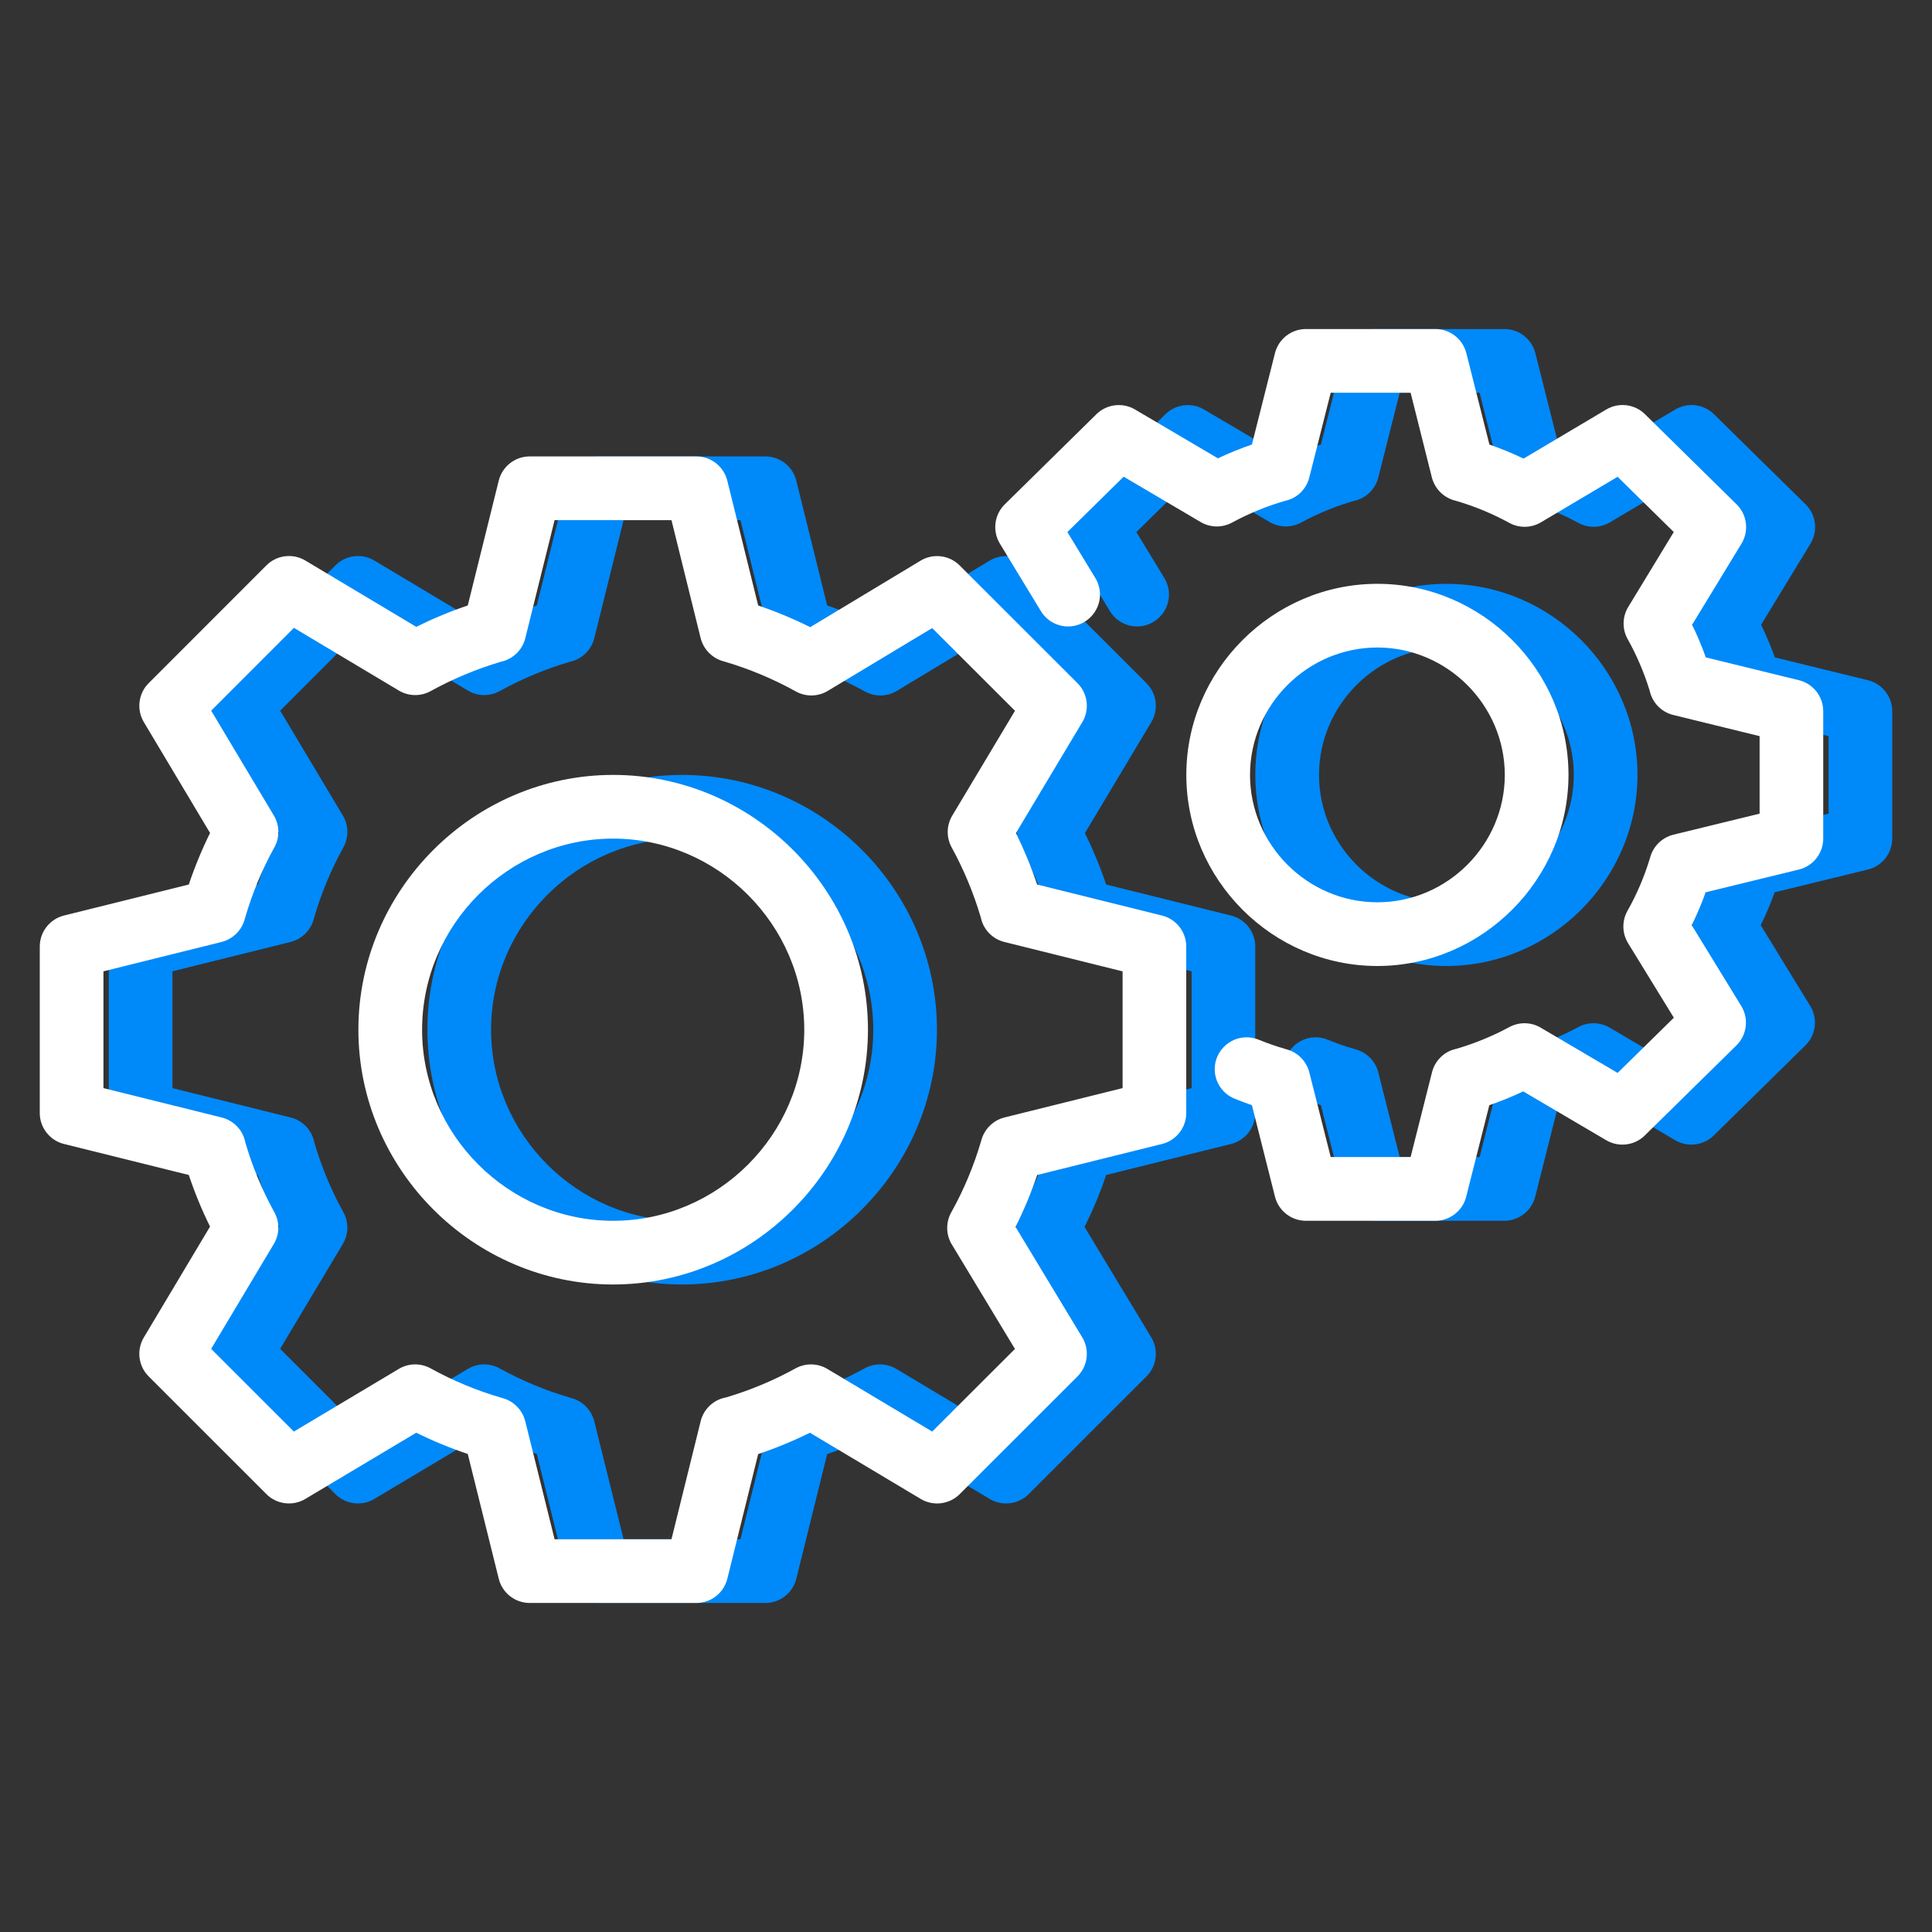 <?xml version="1.0" encoding="UTF-8" standalone="no"?>
<svg xmlns="http://www.w3.org/2000/svg" xmlns:xlink="http://www.w3.org/1999/xlink" xmlns:serif="http://www.serif.com/" width="100%" height="100%" viewBox="0 0 140 140" version="1.1" xml:space="preserve" style="fill-rule:evenodd;clip-rule:evenodd;stroke-linejoin:round;stroke-miterlimit:2;">
    <rect x="0" y="0" width="140" height="140" fill="#333333" stroke="none"/>
    <g transform="matrix(1,0,0,1,3.011,24.065)">
        <g id="Path_58" transform="matrix(1,0,0,1,-12.057,-23.912)">
            <path d="M64.51,116.004L52.428,116.004C51.371,116.004 50.443,115.278 50.188,114.252L47.943,105.208C46.665,104.779 45.417,104.265 44.209,103.668L36.167,108.468C35.262,109.008 34.097,108.863 33.352,108.118L24.816,99.583C24.071,98.838 23.926,97.673 24.466,96.768L29.266,88.73C28.668,87.52 28.154,86.27 27.726,84.99L18.679,82.742C17.654,82.487 16.928,81.559 16.928,80.503L16.928,68.431C16.928,67.374 17.654,66.446 18.679,66.191L27.728,63.943C28.156,62.665 28.67,61.417 29.267,60.208L24.467,52.17C23.927,51.265 24.071,50.1 24.816,49.355L33.353,40.814C34.098,40.068 35.264,39.923 36.169,40.464L44.211,45.27C45.419,44.672 46.666,44.154 47.943,43.721L50.189,34.668C50.445,33.644 51.373,32.921 52.428,32.921L64.508,32.921C65.566,32.921 66.494,33.648 66.748,34.675L68.986,43.721C70.277,44.16 71.538,44.685 72.759,45.293L80.759,40.472C81.665,39.927 82.834,40.07 83.582,40.817L92.128,49.355C92.873,50.101 93.017,51.267 92.476,52.172L87.665,60.214C88.258,61.422 88.772,62.667 89.201,63.942L98.255,66.192C99.28,66.447 100.006,67.375 100.006,68.432L100.006,80.503C100.006,81.56 99.28,82.488 98.255,82.743L89.205,84.991C88.769,86.28 88.245,87.537 87.635,88.753L92.471,96.758C93.018,97.664 92.876,98.836 92.127,99.584L83.585,108.121C82.839,108.865 81.675,109.009 80.77,108.469L72.736,103.669C71.522,104.269 70.269,104.785 68.985,105.215L66.75,114.251C66.496,115.277 65.567,116.004 64.51,116.004ZM54.234,111.388L62.703,111.388L64.82,102.828C65.026,101.995 65.681,101.342 66.515,101.14C66.56,101.129 66.606,101.119 66.652,101.111C68.405,100.594 70.097,99.887 71.697,99.004C72.415,98.608 73.293,98.623 73.997,99.043L81.597,103.584L87.592,97.596L83.016,90.021C82.59,89.316 82.572,88.435 82.97,87.714C83.886,86.071 84.615,84.33 85.143,82.525C85.349,81.694 85.995,81.04 86.823,80.825L95.394,78.695L95.394,70.236L86.828,68.106C86.033,67.91 85.4,67.306 85.167,66.521C85.147,66.455 85.131,66.387 85.117,66.321C84.594,64.559 83.886,62.858 83.004,61.246C82.611,60.529 82.628,59.655 83.048,58.953L87.596,51.353L81.596,45.36L74.028,49.913C73.325,50.336 72.447,50.354 71.728,49.958C70.083,49.044 68.342,48.315 66.536,47.785C65.699,47.582 65.039,46.934 64.821,46.101L62.703,37.537L54.234,37.537L52.108,46.102C51.892,46.96 51.202,47.622 50.335,47.802C48.569,48.327 46.865,49.04 45.251,49.928C44.533,50.324 43.655,50.309 42.951,49.889L35.345,45.344L29.35,51.344L33.891,58.944C34.312,59.648 34.327,60.526 33.931,61.244C33.028,62.878 32.311,64.609 31.793,66.403C31.589,67.234 30.942,67.889 30.113,68.103L21.542,70.233L21.542,78.695L30.113,80.825C30.922,81.026 31.561,81.65 31.782,82.454C31.798,82.513 31.813,82.574 31.824,82.636C32.338,84.393 33.044,86.087 33.928,87.69C34.325,88.408 34.31,89.286 33.888,89.99L29.347,97.59L35.342,103.584L42.948,99.042C43.652,98.622 44.53,98.607 45.248,99.003C46.887,99.907 48.621,100.626 50.419,101.146C51.245,101.354 51.893,101.999 52.105,102.824L54.234,111.388ZM58.47,92.926C48.345,92.921 40.016,84.588 40.016,74.463C40.016,64.335 48.35,56 58.479,56C68.608,56 76.942,64.335 76.942,74.463L76.942,74.467C76.932,84.594 68.597,92.923 58.47,92.926ZM58.47,60.616C50.877,60.621 44.632,66.87 44.632,74.463C44.632,82.059 50.883,88.31 58.479,88.31C66.074,88.31 72.324,82.062 72.326,74.467C72.321,66.869 66.068,60.618 58.47,60.616ZM113.858,69.847C106.262,69.847 100.011,63.596 100.011,56C100.011,48.404 106.262,42.153 113.858,42.153C121.452,42.153 127.702,48.401 127.705,55.995C127.698,63.589 121.452,69.837 113.858,69.847ZM113.858,46.768C108.794,46.768 104.627,50.935 104.627,55.999C104.627,61.063 108.794,65.23 113.858,65.23C118.922,65.23 123.089,61.063 123.089,55.999L123.089,55.995C123.082,50.934 118.919,46.773 113.858,46.768ZM118.064,88.31L108.674,88.31C107.621,88.31 106.695,87.588 106.437,86.567L104.764,79.932C104.341,79.787 103.923,79.632 103.513,79.462C102.642,79.111 102.069,78.261 102.069,77.322C102.069,76.056 103.11,75.014 104.377,75.014C104.679,75.014 104.979,75.073 105.259,75.189C105.905,75.453 106.564,75.681 107.234,75.874C108.059,76.08 108.707,76.722 108.922,77.545L110.473,83.69L116.264,83.69L117.817,77.541C118.012,76.768 118.593,76.149 119.352,75.907C119.432,75.881 119.514,75.86 119.596,75.843C120.921,75.455 122.202,74.929 123.418,74.273C124.129,73.888 124.991,73.903 125.688,74.313L131.266,77.595L135.339,73.595L132.021,68.19C131.587,67.481 131.568,66.591 131.971,65.864C132.66,64.644 133.212,63.35 133.614,62.008C133.826,61.185 134.474,60.541 135.299,60.334L141.553,58.807L141.553,53.19L135.296,51.656C134.535,51.469 133.919,50.908 133.664,50.167C133.634,50.082 133.609,49.994 133.59,49.906C133.192,48.602 132.655,47.344 131.99,46.154C131.585,45.429 131.602,44.539 132.034,43.829L135.334,38.4L131.264,34.398L125.707,37.698C125.009,38.112 124.143,38.13 123.429,37.744C122.185,37.063 120.87,36.52 119.507,36.126C118.677,35.923 118.023,35.28 117.807,34.453L116.264,28.306L110.474,28.306L108.921,34.451C108.726,35.223 108.145,35.842 107.386,36.084C107.304,36.11 107.221,36.132 107.137,36.149C105.814,36.533 104.537,37.058 103.326,37.715C102.614,38.102 101.749,38.088 101.051,37.677L95.472,34.39L91.393,38.402L93.419,41.735C93.639,42.097 93.755,42.512 93.755,42.935C93.755,44.201 92.713,45.243 91.447,45.243C90.642,45.243 89.893,44.823 89.475,44.135L86.5,39.24C85.946,38.328 86.093,37.144 86.854,36.396L93.498,29.86C94.241,29.131 95.389,28.989 96.287,29.517L102.302,33.059C103.103,32.681 103.925,32.347 104.763,32.059L106.437,25.43C106.696,24.41 107.622,23.69 108.674,23.69L118.064,23.69C119.117,23.69 120.043,24.411 120.301,25.432L121.975,32.061C122.818,32.354 123.644,32.693 124.45,33.078L130.444,29.52C131.343,28.985 132.499,29.125 133.244,29.859L139.888,36.395C140.65,37.144 140.797,38.328 140.242,39.241L136.663,45.12C137.037,45.889 137.369,46.678 137.657,47.483L144.419,49.141C145.443,49.399 146.166,50.328 146.164,51.384L146.164,60.615C146.164,61.675 145.433,62.605 144.403,62.857L137.646,64.506C137.354,65.319 137.016,66.114 136.635,66.889L140.225,72.747C140.785,73.66 140.639,74.848 139.875,75.599L133.231,82.13C132.489,82.86 131.34,83.001 130.443,82.474L124.425,78.934C123.624,79.312 122.804,79.645 121.967,79.934L120.292,86.569C120.034,87.586 119.113,88.306 118.064,88.31Z" style="fill:rgb(0,137,249);"></path>
        </g>
        <g id="Path_58-2" transform="matrix(1,0,0,1,-17.057,-23.912)">
            <path d="M64.51,116.004L52.428,116.004C51.371,116.004 50.443,115.278 50.188,114.252L47.943,105.208C46.665,104.779 45.417,104.265 44.209,103.668L36.167,108.468C35.262,109.008 34.097,108.863 33.352,108.118L24.816,99.583C24.071,98.838 23.926,97.673 24.466,96.768L29.266,88.73C28.668,87.52 28.154,86.27 27.726,84.99L18.679,82.742C17.654,82.487 16.928,81.559 16.928,80.503L16.928,68.431C16.928,67.374 17.654,66.446 18.679,66.191L27.728,63.943C28.156,62.665 28.67,61.417 29.267,60.208L24.467,52.17C23.927,51.265 24.071,50.1 24.816,49.355L33.353,40.814C34.098,40.068 35.264,39.923 36.169,40.464L44.211,45.27C45.419,44.672 46.666,44.154 47.943,43.721L50.189,34.668C50.445,33.644 51.373,32.921 52.428,32.921L64.508,32.921C65.566,32.921 66.494,33.648 66.748,34.675L68.986,43.721C70.277,44.16 71.538,44.685 72.759,45.293L80.759,40.472C81.665,39.927 82.834,40.07 83.582,40.817L92.128,49.355C92.873,50.101 93.017,51.267 92.476,52.172L87.665,60.214C88.258,61.422 88.772,62.667 89.201,63.942L98.255,66.192C99.28,66.447 100.006,67.375 100.006,68.432L100.006,80.503C100.006,81.56 99.28,82.488 98.255,82.743L89.205,84.991C88.769,86.28 88.245,87.537 87.635,88.753L92.471,96.758C93.018,97.664 92.876,98.836 92.127,99.584L83.585,108.121C82.839,108.865 81.675,109.009 80.77,108.469L72.736,103.669C71.522,104.269 70.269,104.785 68.985,105.215L66.75,114.251C66.496,115.277 65.567,116.004 64.51,116.004ZM54.234,111.388L62.703,111.388L64.82,102.828C65.026,101.995 65.681,101.342 66.515,101.14C66.56,101.129 66.606,101.119 66.652,101.111C68.405,100.594 70.097,99.887 71.697,99.004C72.415,98.608 73.293,98.623 73.997,99.043L81.597,103.584L87.592,97.596L83.016,90.021C82.59,89.316 82.572,88.435 82.97,87.714C83.886,86.071 84.615,84.33 85.143,82.525C85.349,81.694 85.995,81.04 86.823,80.825L95.394,78.695L95.394,70.236L86.828,68.106C86.033,67.91 85.4,67.306 85.167,66.521C85.147,66.455 85.131,66.387 85.117,66.321C84.594,64.559 83.886,62.858 83.004,61.246C82.611,60.529 82.628,59.655 83.048,58.953L87.596,51.353L81.596,45.36L74.028,49.913C73.325,50.336 72.447,50.354 71.728,49.958C70.083,49.044 68.342,48.315 66.536,47.785C65.699,47.582 65.039,46.934 64.821,46.101L62.703,37.537L54.234,37.537L52.108,46.102C51.892,46.96 51.202,47.622 50.335,47.802C48.569,48.327 46.865,49.04 45.251,49.928C44.533,50.324 43.655,50.309 42.951,49.889L35.345,45.344L29.35,51.344L33.891,58.944C34.312,59.648 34.327,60.526 33.931,61.244C33.028,62.878 32.311,64.609 31.793,66.403C31.589,67.234 30.942,67.889 30.113,68.103L21.542,70.233L21.542,78.695L30.113,80.825C30.922,81.026 31.561,81.65 31.782,82.454C31.798,82.513 31.813,82.574 31.824,82.636C32.338,84.393 33.044,86.087 33.928,87.69C34.325,88.408 34.31,89.286 33.888,89.99L29.347,97.59L35.342,103.584L42.948,99.042C43.652,98.622 44.53,98.607 45.248,99.003C46.887,99.907 48.621,100.626 50.419,101.146C51.245,101.354 51.893,101.999 52.105,102.824L54.234,111.388ZM58.47,92.926C48.345,92.921 40.016,84.588 40.016,74.463C40.016,64.335 48.35,56 58.479,56C68.608,56 76.942,64.335 76.942,74.463L76.942,74.467C76.932,84.594 68.597,92.923 58.47,92.926ZM58.47,60.616C50.877,60.621 44.632,66.87 44.632,74.463C44.632,82.059 50.883,88.31 58.479,88.31C66.074,88.31 72.324,82.062 72.326,74.467C72.321,66.869 66.068,60.618 58.47,60.616ZM113.858,69.847C106.262,69.847 100.011,63.596 100.011,56C100.011,48.404 106.262,42.153 113.858,42.153C121.452,42.153 127.702,48.401 127.705,55.995C127.698,63.589 121.452,69.837 113.858,69.847ZM113.858,46.768C108.794,46.768 104.627,50.935 104.627,55.999C104.627,61.063 108.794,65.23 113.858,65.23C118.922,65.23 123.089,61.063 123.089,55.999L123.089,55.995C123.082,50.934 118.919,46.773 113.858,46.768ZM118.064,88.31L108.674,88.31C107.621,88.31 106.695,87.588 106.437,86.567L104.764,79.932C104.341,79.787 103.923,79.632 103.513,79.462C102.642,79.111 102.069,78.261 102.069,77.322C102.069,76.056 103.11,75.014 104.377,75.014C104.679,75.014 104.979,75.073 105.259,75.189C105.905,75.453 106.564,75.681 107.234,75.874C108.059,76.08 108.707,76.722 108.922,77.545L110.473,83.69L116.264,83.69L117.817,77.541C118.012,76.768 118.593,76.149 119.352,75.907C119.432,75.881 119.514,75.86 119.596,75.843C120.921,75.455 122.202,74.929 123.418,74.273C124.129,73.888 124.991,73.903 125.688,74.313L131.266,77.595L135.339,73.595L132.021,68.19C131.587,67.481 131.568,66.591 131.971,65.864C132.66,64.644 133.212,63.35 133.614,62.008C133.826,61.185 134.474,60.541 135.299,60.334L141.553,58.807L141.553,53.19L135.296,51.656C134.535,51.469 133.919,50.908 133.664,50.167C133.634,50.082 133.609,49.994 133.59,49.906C133.192,48.602 132.655,47.344 131.99,46.154C131.585,45.429 131.602,44.539 132.034,43.829L135.334,38.4L131.264,34.398L125.707,37.698C125.009,38.112 124.143,38.13 123.429,37.744C122.185,37.063 120.87,36.52 119.507,36.126C118.677,35.923 118.023,35.28 117.807,34.453L116.264,28.306L110.474,28.306L108.921,34.451C108.726,35.223 108.145,35.842 107.386,36.084C107.304,36.11 107.221,36.132 107.137,36.149C105.814,36.533 104.537,37.058 103.326,37.715C102.614,38.102 101.749,38.088 101.051,37.677L95.472,34.39L91.393,38.402L93.419,41.735C93.639,42.097 93.755,42.512 93.755,42.935C93.755,44.201 92.713,45.243 91.447,45.243C90.642,45.243 89.893,44.823 89.475,44.135L86.5,39.24C85.946,38.328 86.093,37.144 86.854,36.396L93.498,29.86C94.241,29.131 95.389,28.989 96.287,29.517L102.302,33.059C103.103,32.681 103.925,32.347 104.763,32.059L106.437,25.43C106.696,24.41 107.622,23.69 108.674,23.69L118.064,23.69C119.117,23.69 120.043,24.411 120.301,25.432L121.975,32.061C122.818,32.354 123.644,32.693 124.45,33.078L130.444,29.52C131.343,28.985 132.499,29.125 133.244,29.859L139.888,36.395C140.65,37.144 140.797,38.328 140.242,39.241L136.663,45.12C137.037,45.889 137.369,46.678 137.657,47.483L144.419,49.141C145.443,49.399 146.166,50.328 146.164,51.384L146.164,60.615C146.164,61.675 145.433,62.605 144.403,62.857L137.646,64.506C137.354,65.319 137.016,66.114 136.635,66.889L140.225,72.747C140.785,73.66 140.639,74.848 139.875,75.599L133.231,82.13C132.489,82.86 131.34,83.001 130.443,82.474L124.425,78.934C123.624,79.312 122.804,79.645 121.967,79.934L120.292,86.569C120.034,87.586 119.113,88.306 118.064,88.31Z" style="fill:white;"></path>
        </g>
    </g>
</svg>
